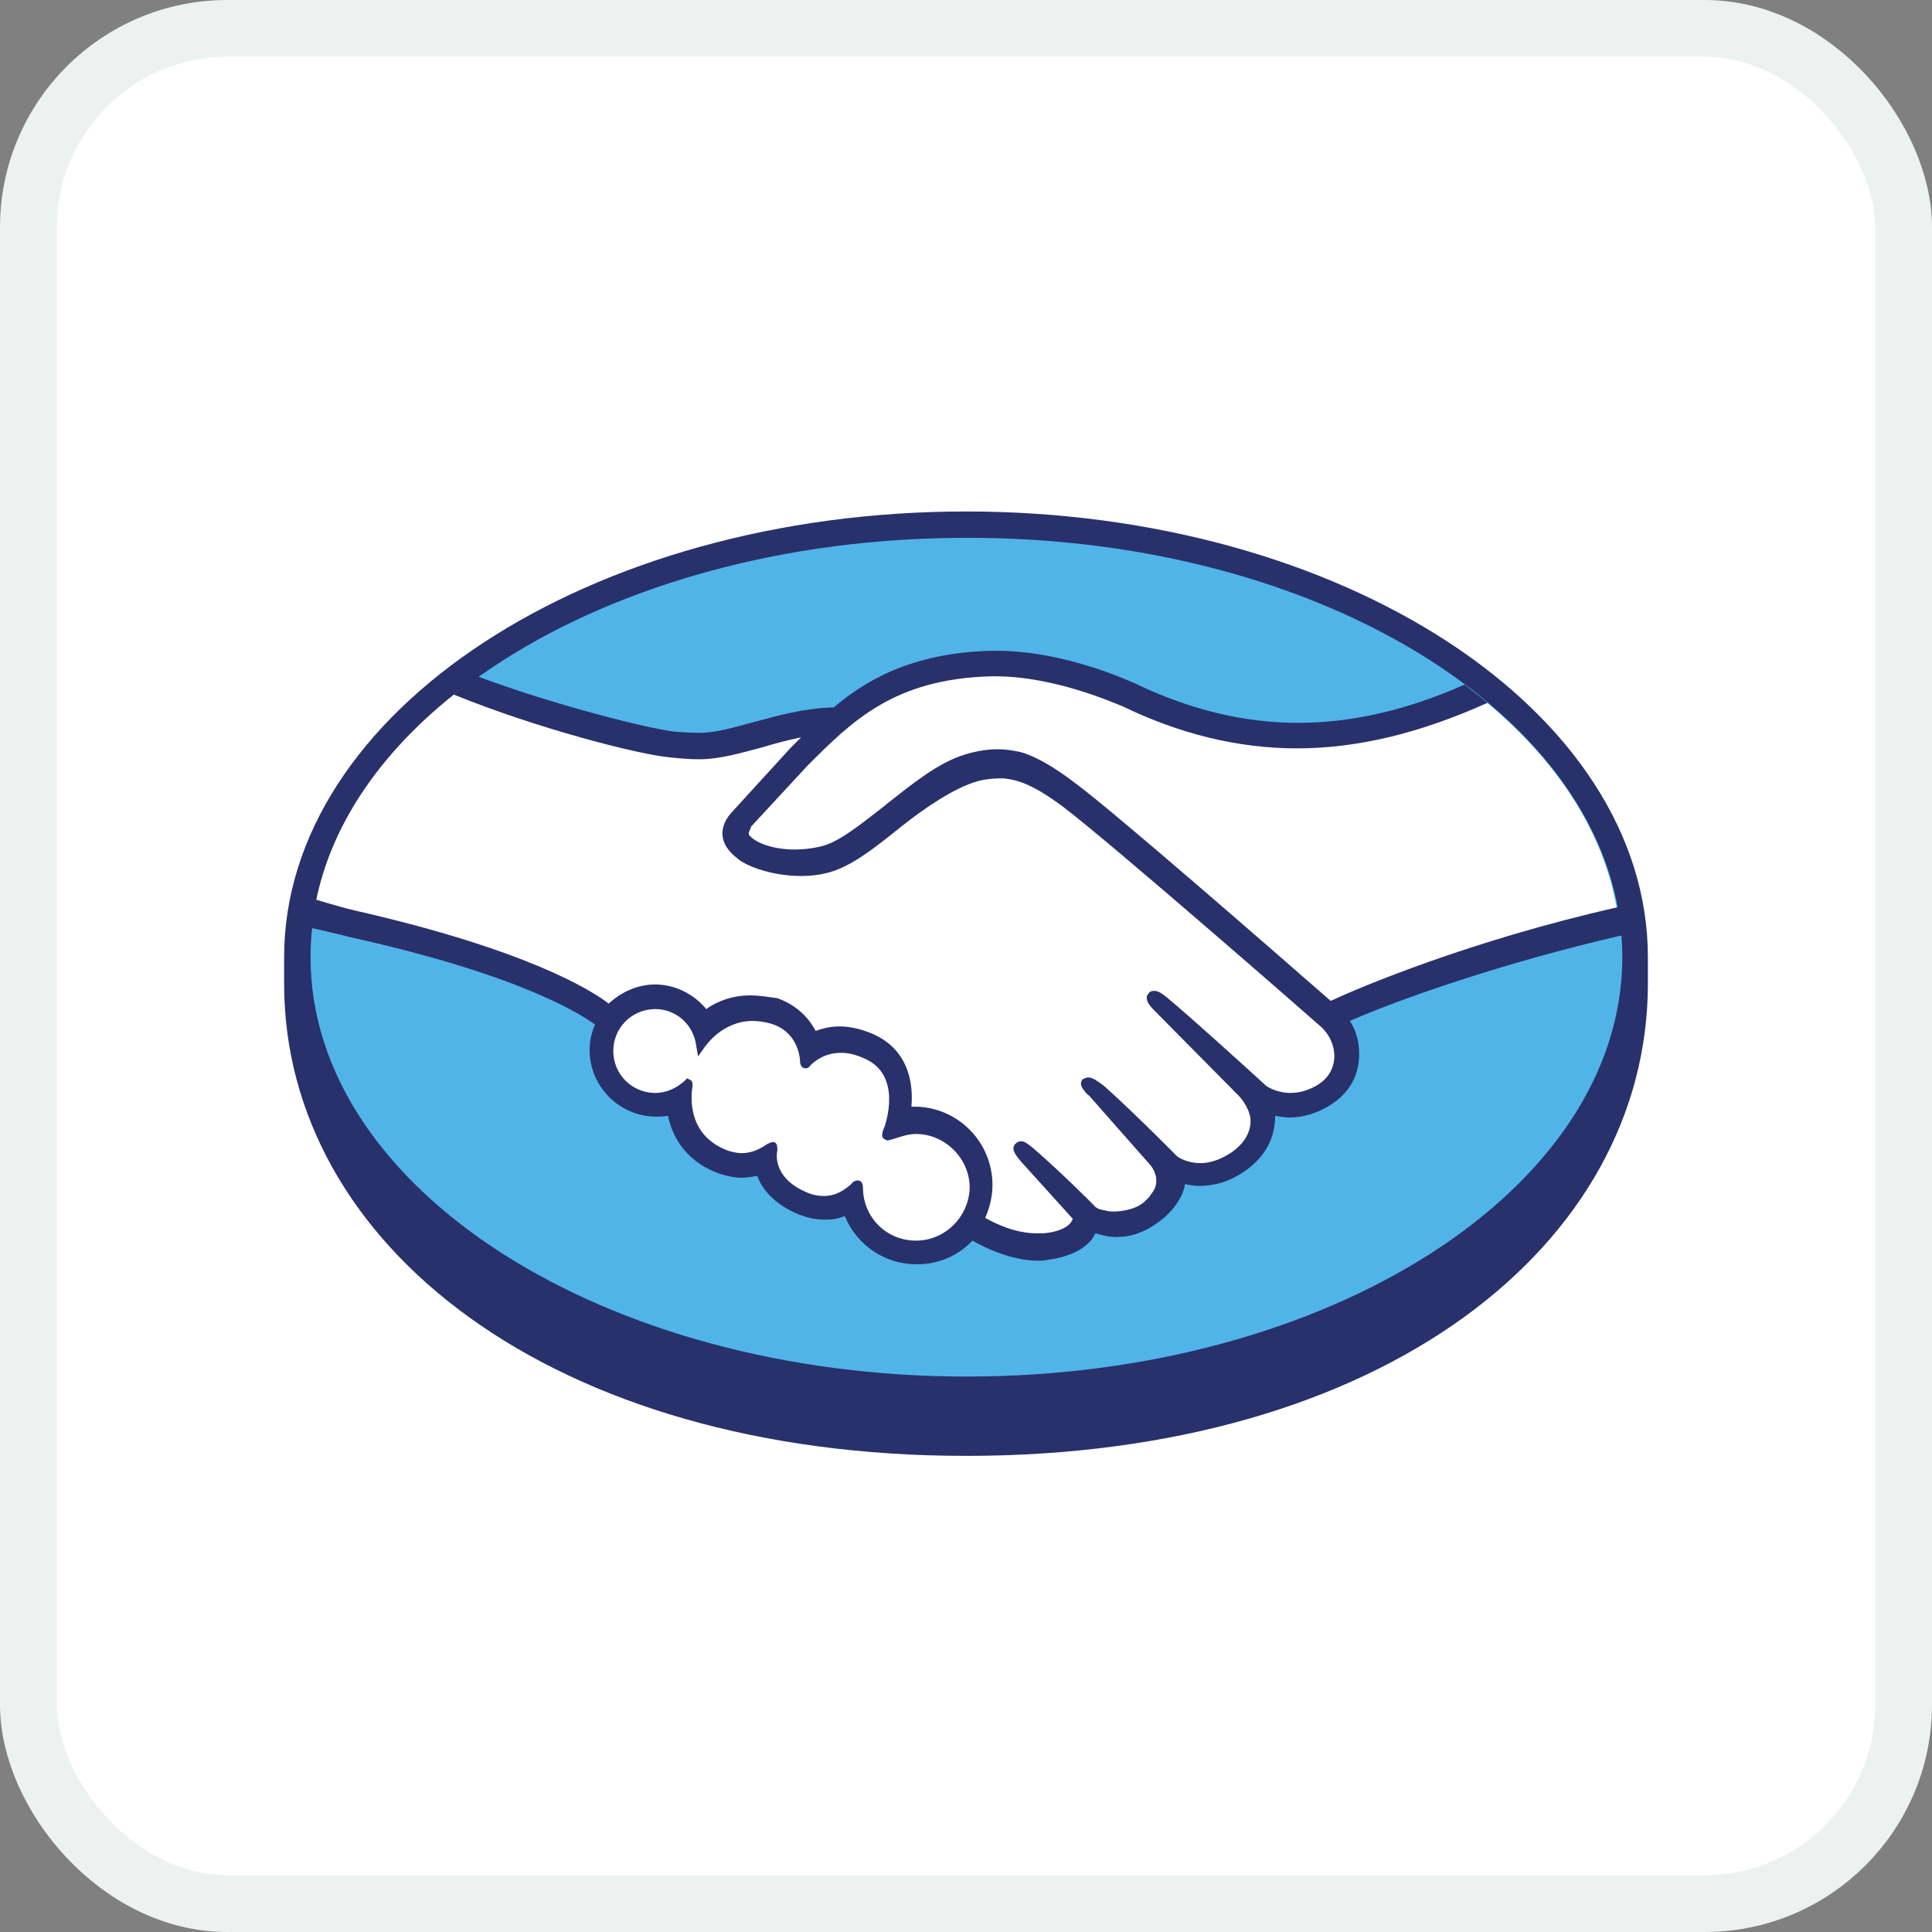 <svg width="34" height="34" viewBox="0 0 34 34" fill="none" xmlns="http://www.w3.org/2000/svg">
<rect x="0" y="0" width="34" height="34" fill="#808080" stroke="none"/>
<rect x="0.5" y="0.5" width="33" height="33" rx="3.5" fill="white"/>
<path d="M29 16.846C29 12.514 23.626 9.001 17 9.001C10.374 9.001 5 12.53 5 16.846V17.311C5 21.899 9.701 25.621 17 25.621C24.348 25.621 29 21.899 29 17.311V16.846Z" fill="#28316B"/>
<path d="M28.55 16.845C28.55 20.92 23.385 24.225 17.016 24.225C10.631 24.225 5.465 20.92 5.465 16.845C5.465 12.77 10.631 9.465 17 9.465C23.385 9.449 28.55 12.77 28.55 16.845Z" fill="#50B4E9"/>
<path d="M13.176 14.507C13.176 14.523 13.048 14.635 13.128 14.731C13.304 14.972 13.866 15.1 14.443 14.972C14.78 14.892 15.213 14.555 15.631 14.218C16.08 13.849 16.545 13.496 16.994 13.352C17.476 13.191 17.78 13.271 17.989 13.319C18.213 13.384 18.47 13.528 18.887 13.849C19.673 14.443 22.85 17.218 23.395 17.699C23.845 17.507 25.802 16.656 28.465 16.063C28.24 14.635 27.374 13.336 26.058 12.277C24.246 13.047 22 13.448 19.818 12.373C19.802 12.373 18.631 11.812 17.459 11.844C15.727 11.876 14.973 12.63 14.171 13.432L13.176 14.507Z" fill="white"/>
<path d="M23.272 17.996C23.24 17.964 19.55 14.74 18.7 14.098C18.219 13.729 17.946 13.649 17.657 13.601C17.513 13.585 17.304 13.617 17.16 13.649C16.775 13.761 16.262 14.098 15.812 14.451C15.347 14.82 14.898 15.173 14.497 15.269C13.967 15.381 13.342 15.253 13.037 15.044C12.925 14.964 12.828 14.868 12.796 14.788C12.684 14.531 12.893 14.338 12.925 14.306L13.951 13.2L14.304 12.847C13.983 12.895 13.679 12.975 13.374 13.055C13.005 13.167 12.652 13.264 12.283 13.264C12.139 13.264 11.336 13.135 11.176 13.087C10.261 12.847 9.459 12.59 8.24 12.028C6.796 13.103 5.818 14.451 5.545 15.943C5.753 15.991 6.09 16.103 6.235 16.135C9.524 16.873 10.534 17.611 10.727 17.772C10.935 17.547 11.224 17.403 11.545 17.403C11.914 17.403 12.235 17.579 12.427 17.868C12.62 17.724 12.877 17.595 13.213 17.595C13.358 17.595 13.518 17.627 13.679 17.675C14.048 17.804 14.24 18.044 14.336 18.269C14.465 18.205 14.609 18.173 14.786 18.173C14.962 18.173 15.155 18.205 15.331 18.285C15.941 18.542 16.037 19.135 15.973 19.584H16.101C16.823 19.584 17.401 20.162 17.401 20.884C17.401 21.109 17.336 21.317 17.24 21.494C17.433 21.606 17.93 21.846 18.363 21.798C18.716 21.75 18.844 21.638 18.892 21.574C18.925 21.526 18.957 21.477 18.925 21.429L17.994 20.403C17.994 20.403 17.834 20.258 17.898 20.21C17.946 20.146 18.042 20.242 18.106 20.29C18.572 20.692 19.149 21.285 19.149 21.285C19.165 21.285 19.197 21.365 19.406 21.397C19.582 21.429 19.919 21.413 20.144 21.221C20.208 21.173 20.256 21.109 20.304 21.06L20.288 21.076C20.529 20.772 20.256 20.467 20.256 20.467L19.213 19.248C19.213 19.248 19.053 19.103 19.117 19.039C19.165 18.991 19.262 19.071 19.326 19.119C19.663 19.408 20.16 19.889 20.609 20.338C20.705 20.403 21.106 20.659 21.652 20.306C21.973 20.098 22.037 19.825 22.037 19.633C22.021 19.376 21.812 19.183 21.812 19.183L20.336 17.707C20.336 17.707 20.176 17.579 20.24 17.499C20.288 17.435 20.384 17.531 20.449 17.579C20.914 17.98 22.197 19.135 22.197 19.135C22.213 19.151 22.663 19.456 23.192 19.119C23.384 18.991 23.513 18.814 23.529 18.59C23.545 18.221 23.272 17.996 23.272 17.996Z" fill="white"/>
<path d="M16.119 19.885C15.894 19.885 15.637 20.013 15.605 19.997C15.589 19.981 15.621 19.901 15.637 19.837C15.653 19.789 15.958 18.874 15.22 18.569C14.659 18.329 14.322 18.601 14.193 18.73C14.161 18.762 14.145 18.762 14.145 18.714C14.129 18.553 14.065 18.104 13.584 17.96C12.894 17.751 12.445 18.233 12.332 18.409C12.284 18.008 11.947 17.703 11.546 17.703C11.097 17.703 10.744 18.056 10.744 18.505C10.744 18.954 11.097 19.307 11.546 19.307C11.755 19.307 11.963 19.227 12.108 19.083V19.115C12.076 19.307 12.011 20.045 12.765 20.334C13.07 20.446 13.327 20.366 13.536 20.206C13.6 20.158 13.616 20.174 13.6 20.238C13.568 20.43 13.6 20.815 14.161 21.056C14.578 21.233 14.835 21.056 14.995 20.896C15.06 20.831 15.092 20.847 15.092 20.944C15.108 21.489 15.557 21.906 16.102 21.906C16.664 21.906 17.113 21.457 17.113 20.896C17.129 20.334 16.68 19.885 16.119 19.885Z" fill="white"/>
<path d="M16.119 21.833C15.605 21.833 15.204 21.432 15.188 20.934C15.188 20.886 15.188 20.774 15.092 20.774C15.06 20.774 15.012 20.79 14.98 20.838C14.851 20.951 14.707 21.047 14.498 21.047C14.402 21.047 14.306 21.031 14.194 20.983C13.664 20.758 13.648 20.389 13.68 20.245C13.68 20.213 13.68 20.164 13.664 20.132L13.632 20.1H13.6C13.568 20.1 13.536 20.116 13.504 20.132C13.343 20.245 13.199 20.293 13.055 20.293C12.974 20.293 12.894 20.277 12.798 20.245C12.092 19.972 12.156 19.298 12.188 19.106C12.188 19.058 12.188 19.041 12.156 19.009L12.092 18.977L12.044 19.025C11.899 19.154 11.723 19.234 11.531 19.234C11.13 19.234 10.793 18.913 10.793 18.496C10.793 18.079 11.13 17.758 11.531 17.758C11.899 17.758 12.204 18.031 12.252 18.4L12.285 18.592L12.397 18.432C12.413 18.416 12.702 17.967 13.247 17.967C13.343 17.967 13.456 17.983 13.568 18.015C14.001 18.143 14.081 18.544 14.081 18.704C14.097 18.801 14.162 18.801 14.178 18.801C14.21 18.801 14.242 18.785 14.258 18.753C14.338 18.672 14.514 18.528 14.803 18.528C14.932 18.528 15.06 18.56 15.204 18.624C15.894 18.913 15.573 19.796 15.573 19.811C15.509 19.956 15.509 20.02 15.573 20.052L15.605 20.068H15.621C15.653 20.068 15.686 20.052 15.75 20.036C15.846 20.004 15.99 19.956 16.119 19.956C16.632 19.956 17.065 20.389 17.065 20.902C17.049 21.416 16.632 21.833 16.119 21.833ZM23.418 17.614C22.279 16.619 19.648 14.325 18.942 13.796C18.541 13.491 18.253 13.33 18.012 13.25C17.899 13.218 17.739 13.186 17.547 13.186C17.37 13.186 17.178 13.218 16.969 13.282C16.504 13.427 16.055 13.796 15.605 14.148L15.589 14.164C15.172 14.485 14.755 14.838 14.418 14.902C14.274 14.934 14.13 14.95 13.985 14.95C13.616 14.95 13.295 14.838 13.183 14.694C13.167 14.662 13.183 14.63 13.215 14.566V14.55L14.21 13.475C14.996 12.688 15.734 11.95 17.434 11.902H17.515C18.573 11.902 19.632 12.384 19.761 12.432C20.755 12.913 21.782 13.17 22.825 13.17C23.899 13.17 25.006 12.897 26.178 12.368C26.049 12.255 25.905 12.159 25.776 12.047C24.766 12.496 23.787 12.721 22.841 12.721C21.878 12.721 20.916 12.48 19.985 12.031C19.937 12.015 18.766 11.453 17.547 11.453H17.45C16.023 11.485 15.204 11.999 14.675 12.448C14.146 12.464 13.696 12.592 13.279 12.704C12.91 12.801 12.605 12.897 12.301 12.897C12.172 12.897 11.948 12.881 11.932 12.881C11.579 12.865 9.814 12.432 8.402 11.902C8.258 11.999 8.113 12.111 7.985 12.223C9.445 12.817 11.242 13.282 11.803 13.33C11.964 13.346 12.124 13.362 12.301 13.362C12.67 13.362 13.039 13.25 13.408 13.154C13.616 13.09 13.857 13.025 14.097 12.977L13.905 13.17L12.894 14.277C12.814 14.357 12.637 14.582 12.75 14.838C12.798 14.95 12.894 15.047 13.023 15.143C13.263 15.303 13.696 15.416 14.097 15.416C14.258 15.416 14.402 15.4 14.531 15.368C14.964 15.271 15.397 14.918 15.878 14.533C16.263 14.229 16.793 13.86 17.21 13.747C17.322 13.715 17.466 13.699 17.579 13.699H17.675C17.948 13.731 18.204 13.828 18.686 14.181C19.52 14.806 23.226 18.047 23.258 18.079C23.258 18.079 23.498 18.287 23.482 18.624C23.466 18.817 23.37 18.977 23.194 19.09C23.033 19.186 22.873 19.234 22.712 19.234C22.472 19.234 22.295 19.122 22.279 19.106C22.263 19.09 20.996 17.934 20.531 17.549C20.45 17.485 20.386 17.437 20.306 17.437C20.274 17.437 20.226 17.453 20.21 17.485C20.13 17.582 20.226 17.694 20.322 17.79L21.798 19.282C21.798 19.282 21.974 19.459 22.006 19.683C22.023 19.924 21.894 20.132 21.654 20.293C21.477 20.405 21.301 20.469 21.124 20.469C20.899 20.469 20.739 20.373 20.707 20.341L20.498 20.132C20.113 19.747 19.712 19.362 19.424 19.106C19.311 19.025 19.231 18.961 19.151 18.961C19.119 18.961 19.087 18.977 19.055 18.993C19.023 19.025 18.99 19.09 19.087 19.202C19.119 19.25 19.167 19.282 19.167 19.282L20.242 20.501C20.258 20.517 20.466 20.774 20.258 21.015L20.226 21.063L20.13 21.159C19.953 21.303 19.696 21.32 19.6 21.32C19.552 21.32 19.504 21.32 19.456 21.303C19.343 21.287 19.279 21.255 19.247 21.207L19.231 21.191C19.167 21.127 18.622 20.582 18.172 20.197C18.108 20.148 18.044 20.084 17.964 20.084C17.932 20.084 17.899 20.1 17.867 20.132C17.771 20.229 17.916 20.373 17.964 20.437L18.878 21.448C18.878 21.464 18.862 21.48 18.846 21.512C18.814 21.56 18.702 21.672 18.365 21.704H18.236C17.884 21.704 17.531 21.544 17.338 21.432C17.418 21.255 17.466 21.047 17.466 20.854C17.466 20.1 16.857 19.475 16.087 19.475H16.039C16.071 19.122 16.023 18.48 15.349 18.191C15.156 18.111 14.964 18.063 14.771 18.063C14.627 18.063 14.482 18.095 14.354 18.143C14.21 17.87 13.985 17.678 13.68 17.566C13.536 17.549 13.376 17.517 13.199 17.517C12.926 17.517 12.653 17.598 12.429 17.758C12.204 17.485 11.867 17.325 11.531 17.325C11.226 17.325 10.937 17.453 10.712 17.662C10.424 17.437 9.285 16.715 6.252 16.025C6.108 15.993 5.771 15.897 5.563 15.833C5.531 15.993 5.498 16.17 5.482 16.33C5.482 16.33 6.044 16.459 6.156 16.491C9.269 17.18 10.295 17.902 10.472 18.031C10.408 18.175 10.376 18.32 10.376 18.48C10.376 19.122 10.905 19.651 11.547 19.651C11.611 19.651 11.691 19.651 11.755 19.635C11.851 20.1 12.156 20.469 12.637 20.646C12.782 20.694 12.91 20.726 13.055 20.726C13.151 20.726 13.231 20.71 13.327 20.694C13.408 20.918 13.616 21.191 14.049 21.368C14.21 21.432 14.354 21.464 14.514 21.464C14.643 21.464 14.755 21.448 14.867 21.4C15.076 21.913 15.573 22.25 16.135 22.25C16.504 22.25 16.857 22.106 17.113 21.833C17.338 21.961 17.803 22.186 18.268 22.186C18.333 22.186 18.381 22.186 18.445 22.17C18.91 22.106 19.135 21.929 19.231 21.785C19.247 21.753 19.263 21.737 19.279 21.704C19.392 21.737 19.504 21.769 19.648 21.769C19.905 21.769 20.145 21.689 20.402 21.496C20.643 21.32 20.819 21.063 20.851 20.854V20.838C20.932 20.854 21.012 20.87 21.108 20.87C21.381 20.87 21.637 20.79 21.878 20.63C22.359 20.309 22.44 19.908 22.44 19.635C22.52 19.651 22.616 19.667 22.696 19.667C22.937 19.667 23.194 19.587 23.418 19.442C23.723 19.25 23.899 18.961 23.916 18.624C23.932 18.4 23.884 18.159 23.755 17.967C24.557 17.614 26.386 16.956 28.552 16.459C28.536 16.298 28.52 16.122 28.488 15.961C25.857 16.555 23.899 17.389 23.418 17.614Z" fill="#28316B"/>
<rect x="0.5" y="0.5" width="33" height="33" rx="3.5" stroke="#EDF2F1"/>
</svg>
